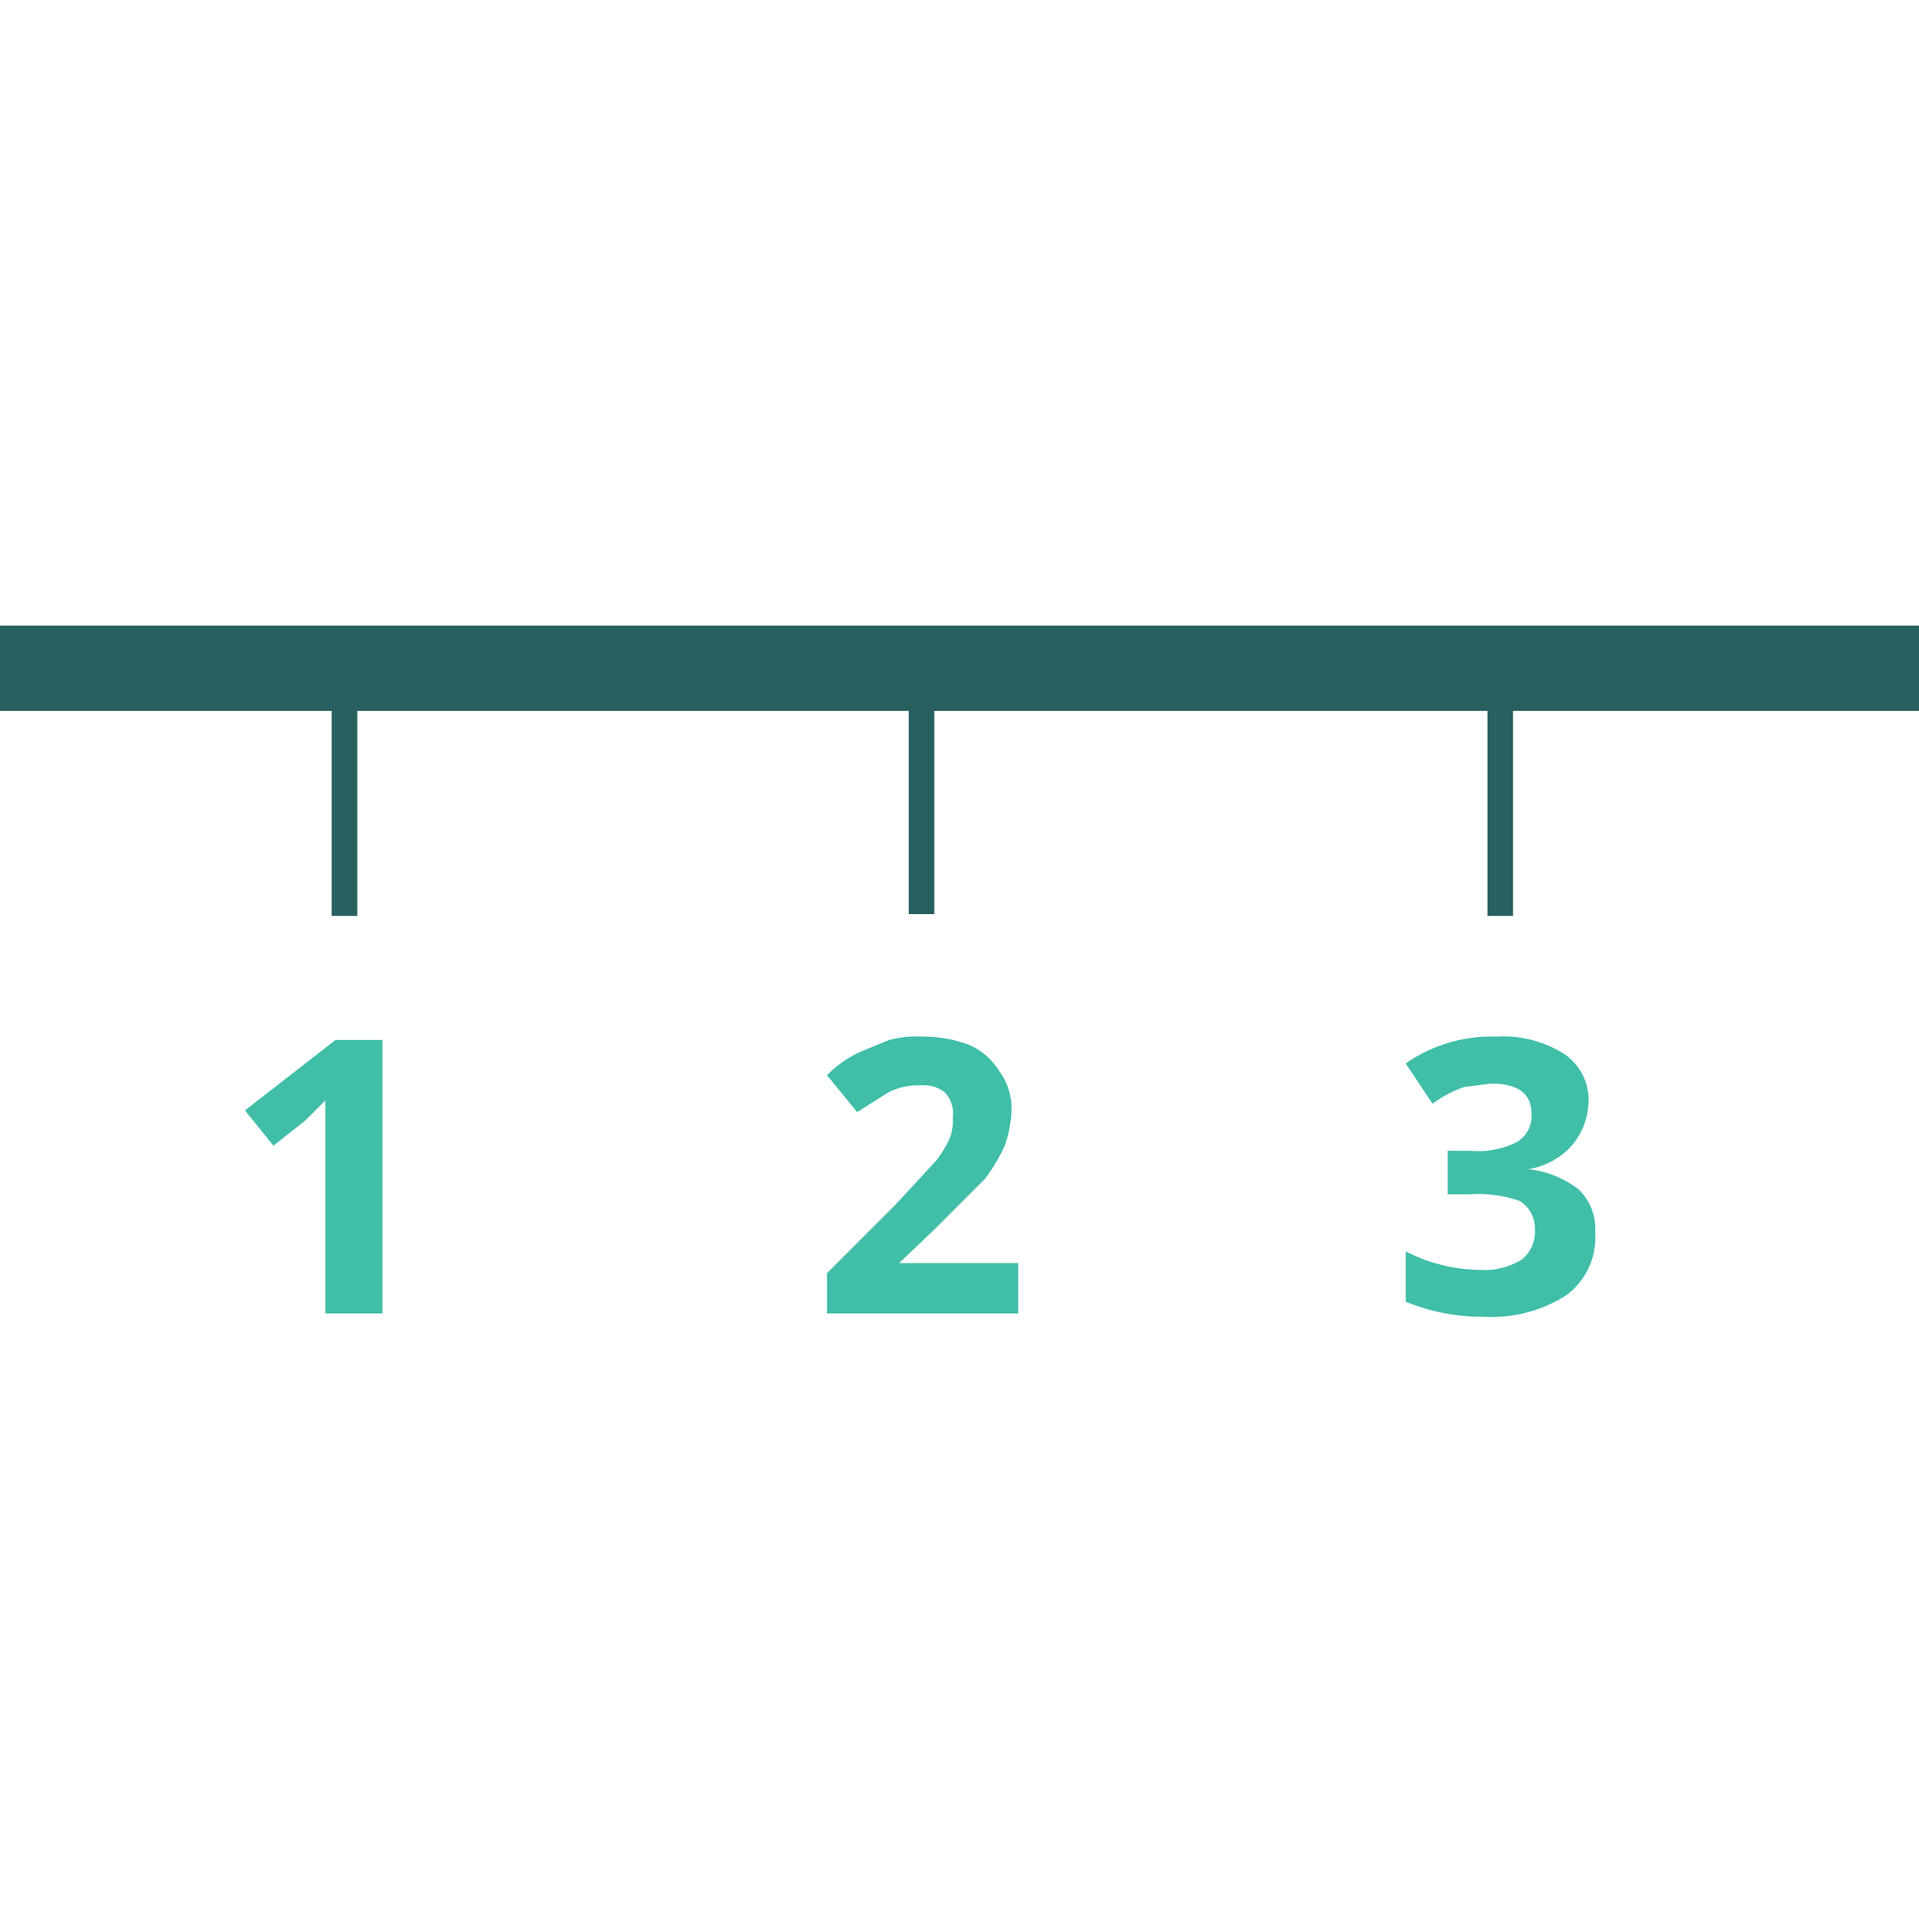 <?xml version="1.0" encoding="UTF-8"?> <svg xmlns="http://www.w3.org/2000/svg" viewBox="0 0 114.4 115.2"><defs><style>.cls-1{fill:#286060;}.cls-2{fill:#40bea8;}</style></defs><g id="_Exports" data-name="• Exports"><rect class="cls-1" y="37.3" width="114.4" height="5.08"></rect><rect class="cls-1" x="13.7" y="47" width="13.7" height="1.53" transform="translate(68.3 27.2) rotate(90)"></rect><rect class="cls-1" x="48.1" y="47" width="13.7" height="1.53" transform="translate(102.7 -7.3) rotate(90)"></rect><rect class="cls-1" x="82.6" y="47" width="13.7" height="1.53" transform="translate(137.2 -41.7) rotate(90)"></rect><path class="cls-2" d="M22.8,78.3H19.4V65.6l-1.2,1.2-1.9,1.5-1.7-2.1L20,62h2.8Z"></path><path class="cls-2" d="M60.7,78.3H49.3V75.9l4.1-4.1,2.4-2.6a6.6,6.6,0,0,0,.8-1.3,3,3,0,0,0,.2-1.3,1.8,1.8,0,0,0-.5-1.5,2.1,2.1,0,0,0-1.4-.4,4.1,4.1,0,0,0-1.9.4l-1.9,1.2-1.8-2.2a6.7,6.7,0,0,1,2-1.4L53,62a6.8,6.8,0,0,1,2.1-.2,7.6,7.6,0,0,1,2.7.5,4,4,0,0,1,1.8,1.6,3.7,3.7,0,0,1,.7,2.3,7.1,7.1,0,0,1-.4,2.1,10.6,10.6,0,0,1-1.2,2l-3,3-2.1,2h7.1Z"></path><path class="cls-2" d="M94.7,65.7a4.2,4.2,0,0,1-1,2.6,4.4,4.4,0,0,1-2.6,1.4h0a5.9,5.9,0,0,1,3,1.2,3.3,3.3,0,0,1,1,2.6,4.3,4.3,0,0,1-1.7,3.7,8.2,8.2,0,0,1-4.9,1.3,11.9,11.9,0,0,1-4.7-.9v-3a9.8,9.8,0,0,0,4.4,1.1,4.2,4.2,0,0,0,2.5-.6,2.1,2.1,0,0,0,.8-1.8,1.9,1.9,0,0,0-.9-1.7,7.4,7.4,0,0,0-3-.4H86.3V68.6h1.3a5.2,5.2,0,0,0,2.8-.5,1.8,1.8,0,0,0,.9-1.7q0-1.8-2.4-1.8l-1.6.2a7,7,0,0,0-1.9,1l-1.6-2.4a8.9,8.9,0,0,1,5.4-1.6,6.8,6.8,0,0,1,4,1A3.3,3.3,0,0,1,94.7,65.7Z"></path></g></svg> 